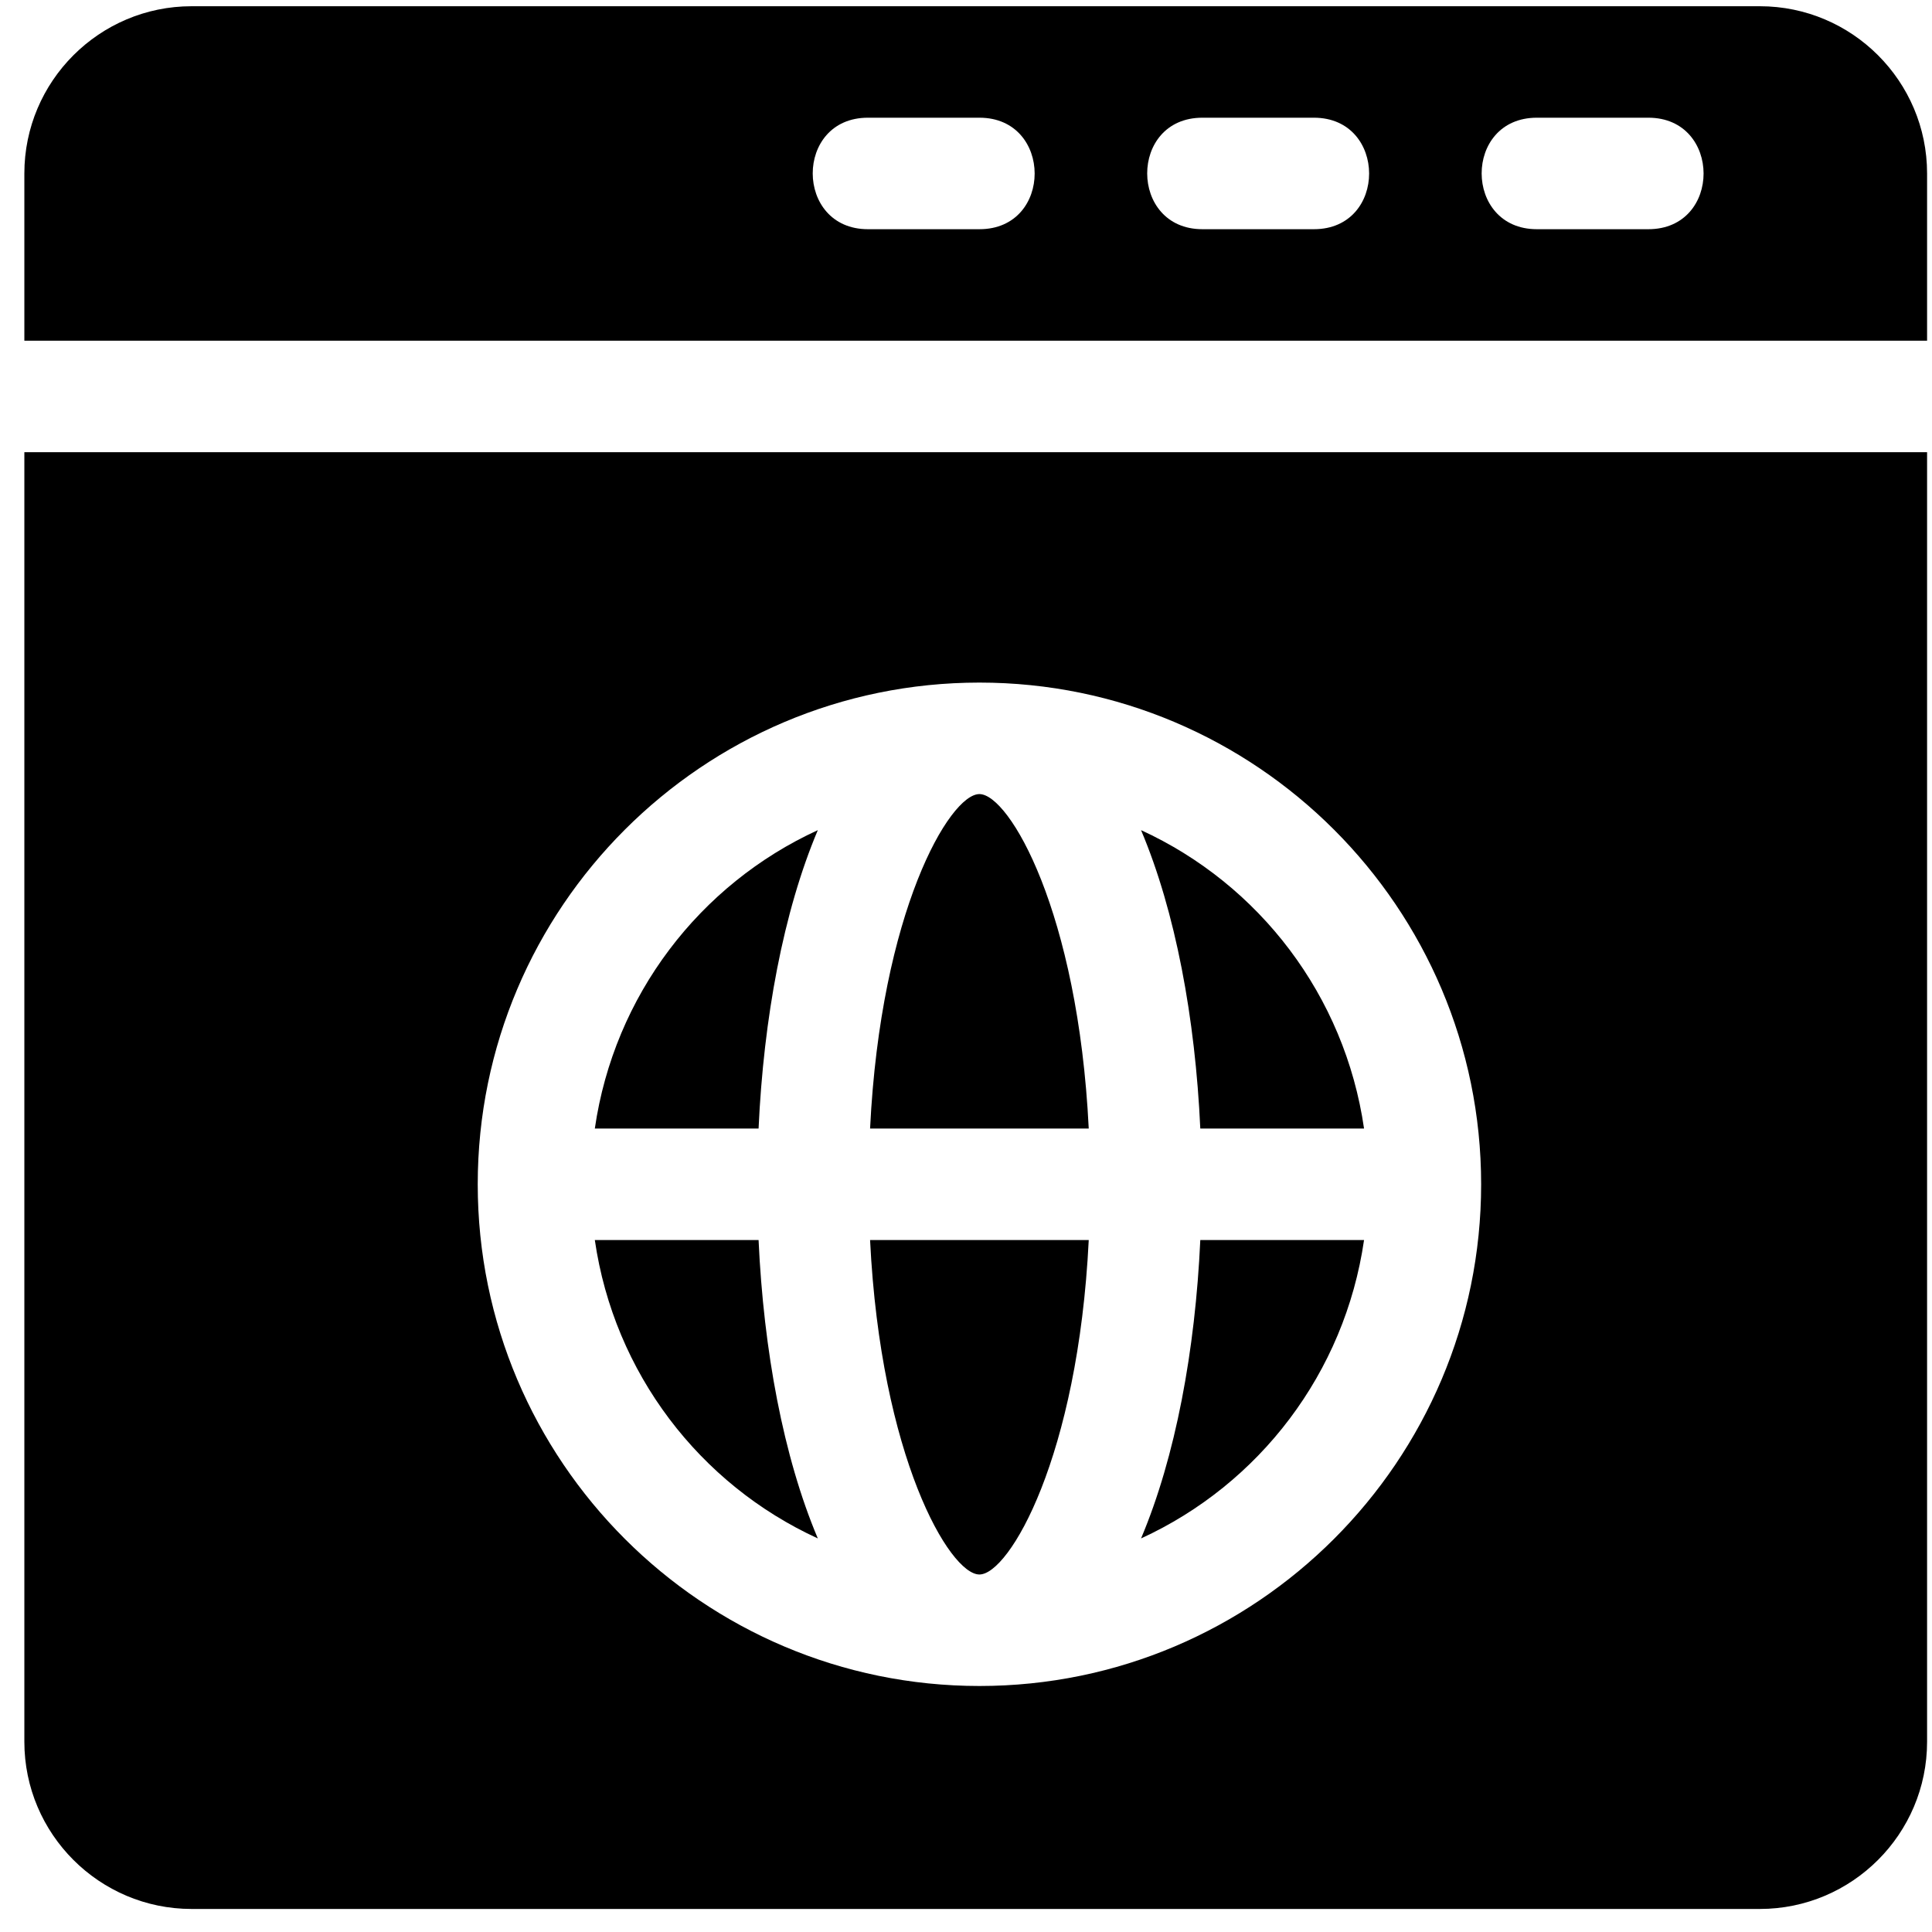 <svg width="66" height="66" viewBox="0 0 66 66" fill="none" xmlns="http://www.w3.org/2000/svg">
<g clip-path="url(#clip0_4634_502)">
<path d="M20.32 38.553H25.914C26.087 34.784 26.759 31.147 27.938 28.359C23.901 30.21 20.979 34.009 20.32 38.553Z" fill="black"/>
<path d="M33.458 27.127C32.439 27.127 30.087 31.144 29.723 38.553H37.193C36.828 31.144 34.476 27.127 33.458 27.127Z" fill="black"/>
<path d="M29.723 42.361C30.087 49.77 32.439 53.787 33.458 53.787C34.476 53.787 36.828 49.77 37.193 42.361H29.723Z" fill="black"/>
<path d="M60.119 0.213H6.545C3.395 0.213 0.832 2.776 0.832 5.926V11.639H65.832V5.926C65.832 2.776 63.269 0.213 60.119 0.213ZM33.459 7.83H29.65C27.14 7.83 27.13 4.021 29.65 4.021H33.459C35.969 4.021 35.98 7.83 33.459 7.83ZM44.885 7.83H41.076C38.566 7.83 38.556 4.021 41.076 4.021H44.885C47.395 4.021 47.405 7.83 44.885 7.83ZM56.31 7.83H52.502C49.992 7.83 49.981 4.021 52.502 4.021H56.31C58.821 4.021 58.831 7.83 56.31 7.83Z" fill="black"/>
<path d="M25.914 42.361H20.32C20.979 46.905 23.901 50.704 27.938 52.555C26.759 49.767 26.087 46.13 25.914 42.361Z" fill="black"/>
<path d="M0.832 15.447V59.5C0.832 62.65 3.395 65.213 6.545 65.213H60.119C63.269 65.213 65.832 62.65 65.832 59.5V15.447H0.832ZM33.459 57.596C24.008 57.596 16.32 49.908 16.32 40.457C16.32 31.006 24.008 23.318 33.459 23.318C42.91 23.318 50.598 31.006 50.598 40.457C50.598 49.908 42.91 57.596 33.459 57.596Z" fill="black"/>
<path d="M38.98 28.359C40.159 31.147 40.831 34.784 41.004 38.553H46.598C45.939 34.009 43.017 30.21 38.98 28.359Z" fill="black"/>
<path d="M41.004 42.361C40.831 46.13 40.159 49.767 38.98 52.555C43.017 50.704 45.939 46.905 46.598 42.361H41.004Z" fill="black"/>
</g>
<defs>
<clipPath id="clip0_4634_502">
<rect width="65" height="65" fill="white" transform="translate(0.832 0.213)"/>
</clipPath>
</defs>
</svg>
